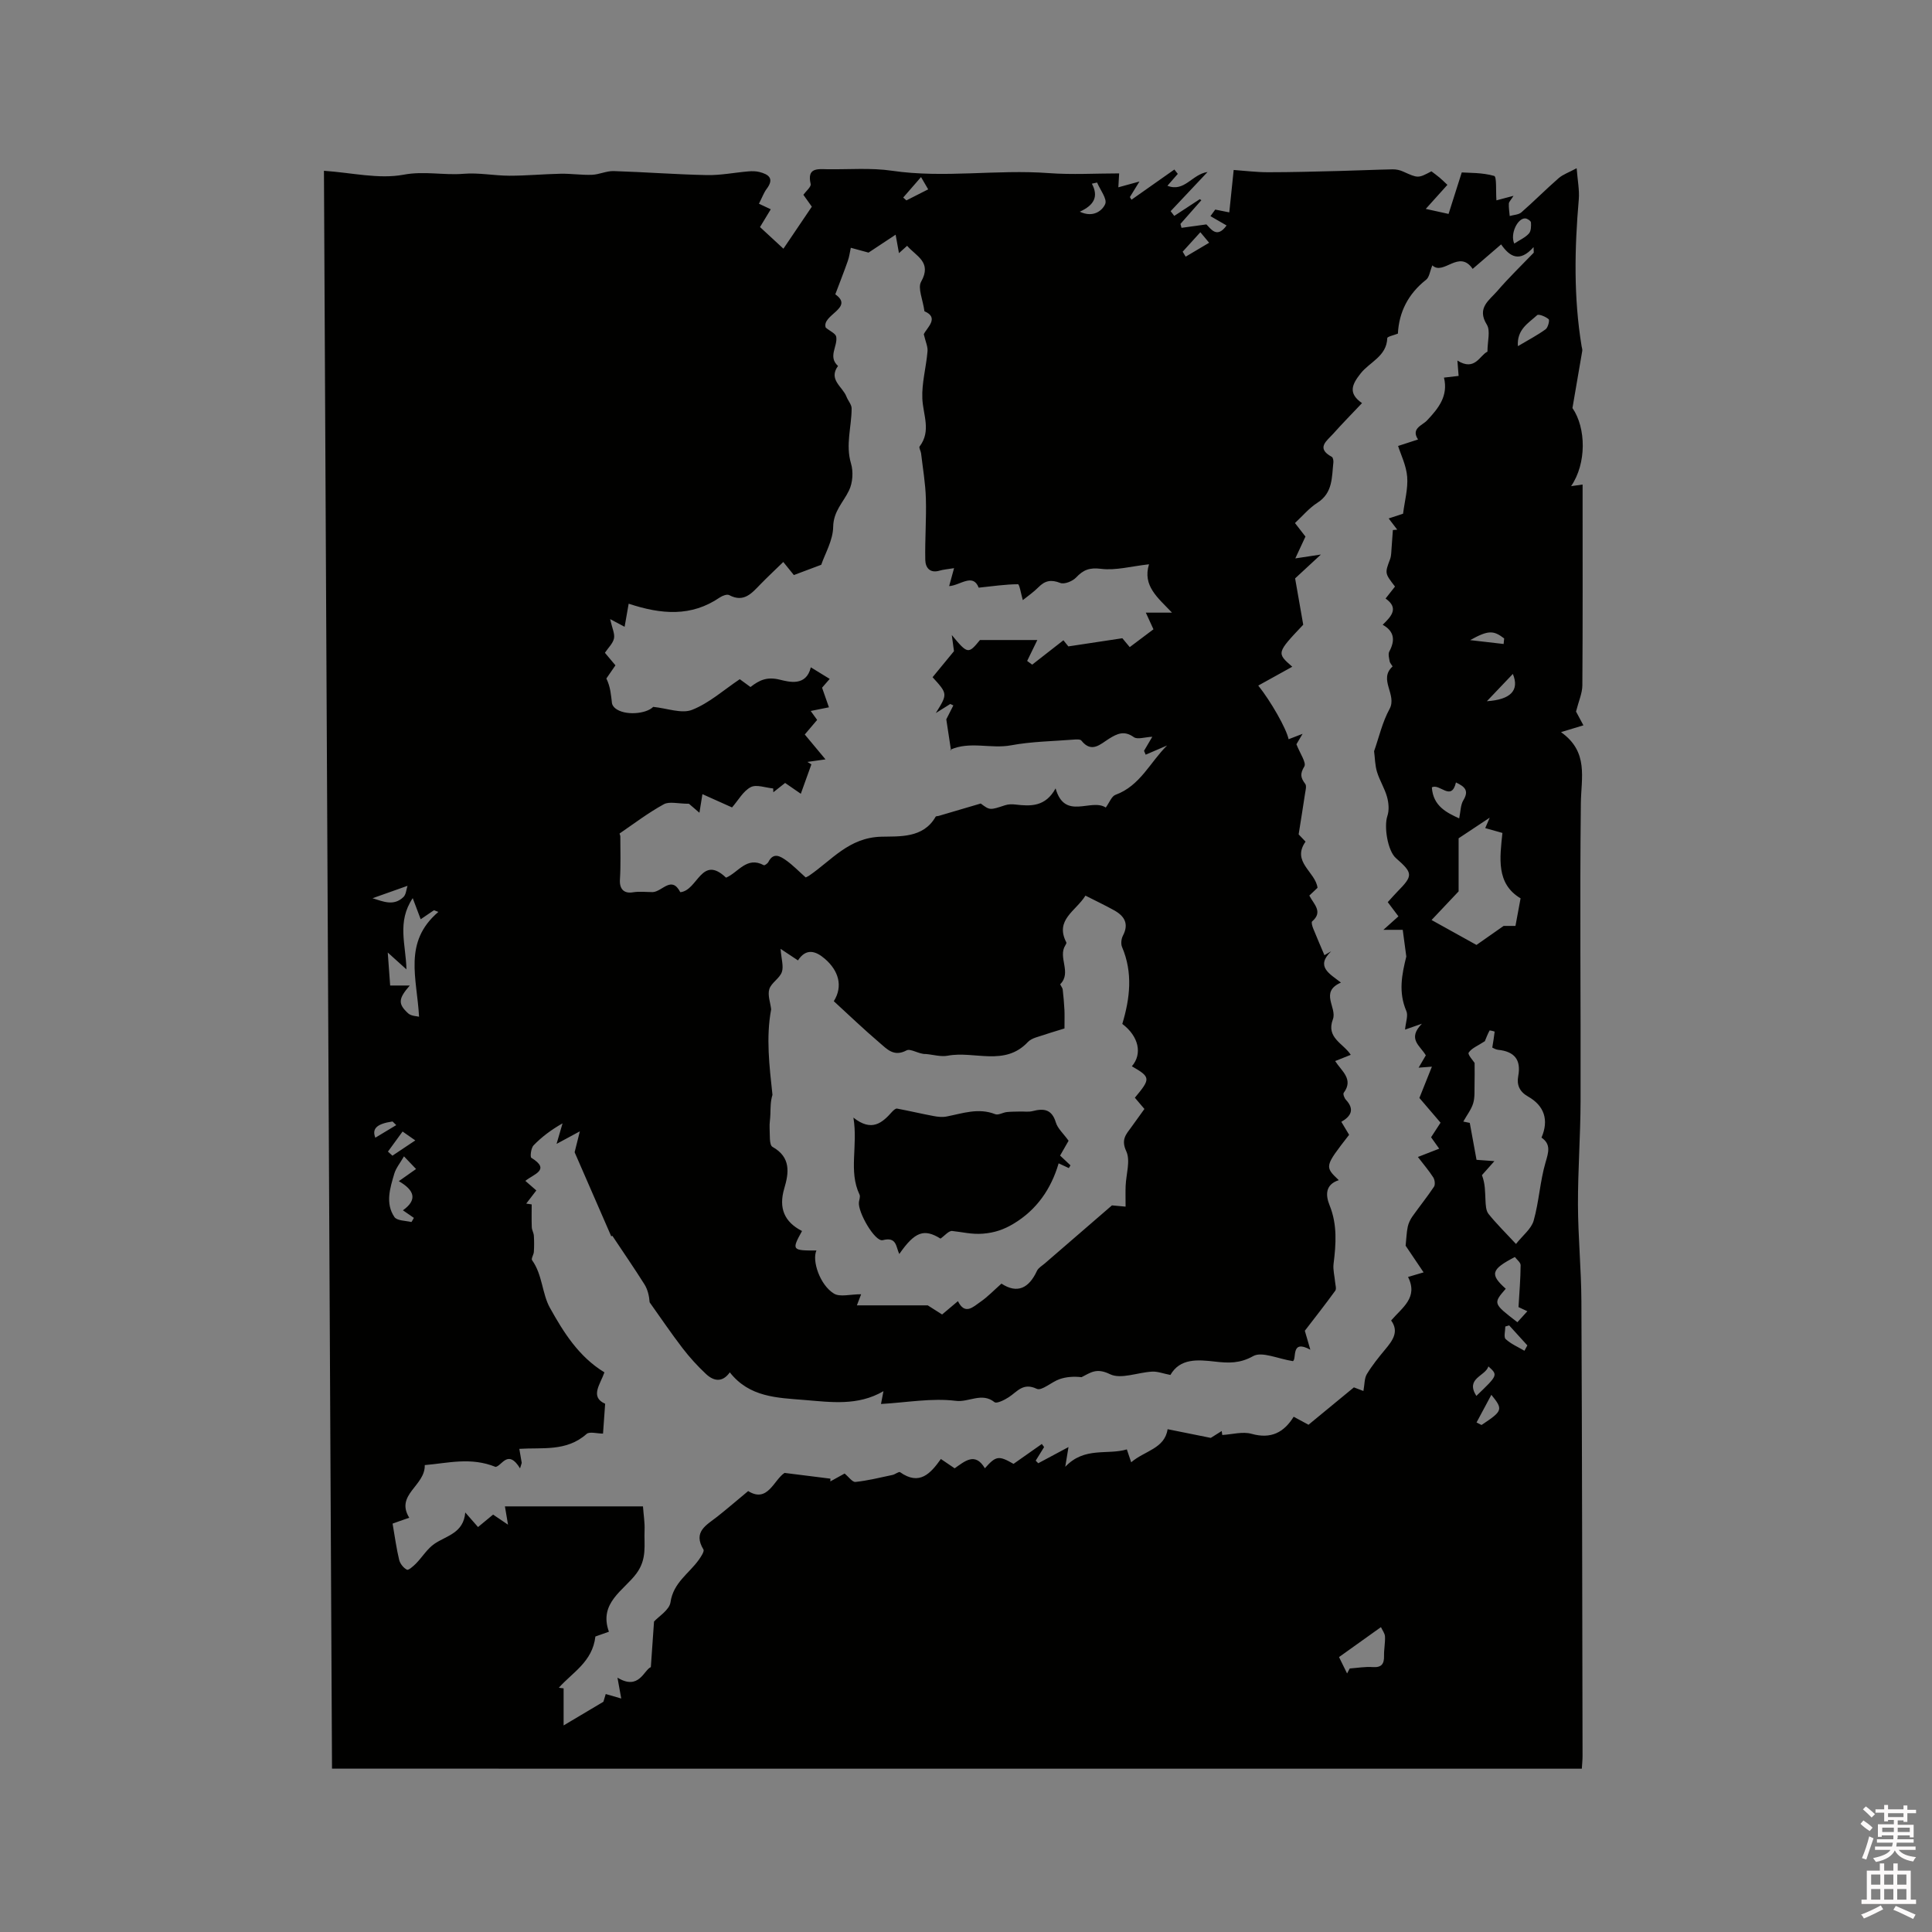 <svg enable-background="new 0 0 400 400" viewBox="0 0 400 400" xmlns="http://www.w3.org/2000/svg"><rect x="0" y="0" width="400" height="400" fill="#808080" stroke="none"/><path d="m385.2 377.6.6-.7c.6.4 1.3.9 1.9 1.5l-.6.7c-.8-.5-1.4-1-1.9-1.5zm.3 7.1c.6-1.4 1.1-2.9 1.5-4.5.3.1.6.3.9.4-.5 1.4-1 2.9-1.5 4.4zm.2-10.1.6-.6c.7.5 1.3 1.1 1.9 1.6l-.7.7c-.6-.6-1.2-1.2-1.8-1.7zm8.4-.8h.8v.9h1.8v.7h-1.8v1.8h-.8v-.3h-1.2v.9h3.3v2.6h-.8v-.4h-2.5c0 .3 0 .6-.1.8h3.4v.7h-3.5c0 .3-.1.6-.1.8h4v.7h-3.5c.7.9 1.9 1.3 3.6 1.5-.2.2-.4.5-.6.9-1.9-.3-3.2-1.1-3.8-2.3-.5 1.1-1.8 2-3.9 2.4-.2-.3-.4-.5-.6-.8 1.9-.4 3.1-.9 3.6-1.7h-3.2v-.7h3.5c.1-.2.1-.5.2-.8h-3.3v-.7h3.4c0-.2 0-.5 0-.8h-2.4v.3h-.8v-2.6h3.3v-.9h-1.2v.3h-.8v-1.8h-1.8v-.7h1.8v-.9h.8v.9h3.2zm-4.4 5.5h2.4c0-.3 0-.6 0-.9h-2.4zm1.2-3.1h3.2v-.8h-3.2zm4.4 2.2h-2.4v.9h2.5v-.9z" fill="#fcfafa"/><path d="m389.2 385.8h.9v1.5h1.9v-1.5h.9v1.5h2.7v6h1.1v.9h-11.3v-.9h1.1v-6h2.7zm.2 8.7.5.8c-1.2.6-2.5 1.3-4 1.9-.2-.3-.3-.6-.6-.8 1.6-.6 3-1.3 4.1-1.9zm-2-4.3h1.9v-2.1h-1.9zm0 3.1h1.9v-2.2h-1.9zm2.7-3.1h1.9v-2.1h-1.9zm0 3.1h1.9v-2.2h-1.9zm2.4 1.3c1.4.6 2.7 1.2 4.1 1.8l-.5.9c-1.5-.7-2.8-1.4-4.1-1.9zm2.2-6.5h-1.9v2.1h1.9zm-1.9 5.2h1.9v-2.2h-1.9z" fill="#fcfafa"/><g fill="#010100"><path d="m68.74 366.18c-.56-110.42-1.12-220.54-1.67-330.82 5.77.39 11.35 1.77 16.49.81 4.31-.81 8.32.16 12.45-.19 3.13-.26 6.33.4 9.5.4 3.52 0 7.05-.34 10.58-.41 2.16-.04 4.34.3 6.49.22 1.5-.06 3-.82 4.49-.77 6.42.2 12.84.7 19.27.83 2.87.06 5.76-.53 8.64-.77.73-.06 1.51-.05 2.21.12 1.97.49 3.17 1.36 1.53 3.52-.56.74-.88 1.67-1.59 3.06.77.36 1.64.77 2.45 1.15-.94 1.54-1.53 2.52-2.23 3.68 1.59 1.47 3.12 2.88 4.85 4.48 2.03-3.01 3.92-5.8 5.88-8.7-.63-.88-1.23-1.72-1.75-2.46.56-.78 1.64-1.65 1.51-2.23-.8-3.44 1.44-3.09 3.5-3.06 4.45.06 8.97-.33 13.34.31 10.82 1.59 21.64-.32 32.45.49 4.86.36 9.77.06 14.58.06-.04.62-.1 1.75-.17 2.88 1.31-.36 2.62-.72 4.37-1.2-.75 1.22-1.37 2.22-1.98 3.22.11.18.22.37.33.55 2.96-2.08 5.92-4.17 8.88-6.25.24.3.48.6.71.9-.64.73-1.28 1.47-2.15 2.46 3.55 1.39 5.07-2.38 8.31-2.85-2.75 2.91-5.2 5.51-7.64 8.11.25.33.5.65.75.98 1.76-1.15 3.52-2.3 5.28-3.46.11.07.22.14.33.21-1.44 1.64-2.89 3.27-4.33 4.91.07.27.15.54.22.81 1.58-.22 3.17-.44 5.15-.71.93.91 2.18 3.01 4.18.22-1.11-.64-2.22-1.29-3.34-1.93.33-.45.66-.91.99-1.36.97.19 1.94.39 2.91.58.29-2.82.58-5.63.91-8.78 2.36.17 4.74.47 7.13.47 4.89 0 9.78-.14 14.67-.26 3.71-.09 7.42-.27 11.13-.34.71-.01 1.48.15 2.13.45 3.12 1.4 3.1 1.43 5.88-.04.54.41 1.14.84 1.7 1.31.49.41.93.86 1.61 1.49-1.47 1.64-2.92 3.24-4.48 4.98 1.56.34 2.85.63 4.72 1.04.7-2.2 1.57-4.94 2.73-8.59 1.51.11 4.22.01 6.71.72.56.16.32 3.11.47 5.06.57-.15 1.74-.47 3.54-.94-.56.89-.95 1.25-.97 1.62-.04.85.11 1.71.18 2.56.82-.24 1.84-.25 2.42-.76 2.63-2.3 5.09-4.79 7.72-7.08.9-.78 2.13-1.19 3.72-2.05.19 2.52.6 4.51.44 6.45-.88 10.17-1.08 20.32.59 30.43.05.31.18.64.13.94-.65 3.86-1.32 7.71-2.03 11.83 2.85 4.14 2.93 11.5-.28 16.17.84-.12 1.42-.2 2.38-.33v2.76c0 12.94.04 25.88-.05 38.82-.01 1.61-.75 3.21-1.31 5.42.23.42.85 1.58 1.53 2.85-1.48.45-2.65.81-4.64 1.41 5.77 4.09 4.17 9.42 4.11 14.72-.24 20.57 0 41.15-.06 61.72-.02 7.13-.56 14.26-.54 21.39.02 6.65.68 13.3.71 19.96.15 31.39.17 62.78.24 94.17 0 .82-.09 1.65-.15 2.65-86.27-.01-172.33-.01-258.76-.01zm12.54-50.73c.49 2.83.8 5.19 1.36 7.49.19.8.89 1.68 1.61 2.05.32.17 1.33-.73 1.88-1.28 1.32-1.35 2.34-3.09 3.86-4.11 2.52-1.69 5.97-2.18 6.34-6.46 1.21 1.39 1.89 2.16 2.64 3.02 1.15-.94 2.19-1.81 3.12-2.58.98.66 1.85 1.25 3.09 2.09-.31-1.81-.5-2.91-.64-3.79h28.58c.13 1.83.4 3.4.33 4.95-.13 3.02.56 5.9-1.68 8.94-2.57 3.49-7.87 6.06-5.7 12.06-1.24.44-2.42.85-2.8.99-.6 5.28-4.82 7.48-7.57 10.61.33.04.66.09.99.13v7.67c2.75-1.63 5.18-3.08 8.24-4.9 0-.01.27-.91.48-1.6 1.07.31 2 .58 3.21.93-.31-1.72-.51-2.85-.78-4.32 4.48 2.72 5.46-1.6 6.91-2.18.25-3.62.45-6.33.66-9.44.97-1.07 3.18-2.39 3.41-3.99.58-4.06 3.83-5.94 5.86-8.79.46-.65 1.19-1.75.96-2.13-2.24-3.7.66-5.06 2.87-6.81 2.05-1.62 4.03-3.33 6.39-5.29 4.05 2.53 5.29-2.29 7.53-3.76 3.47.43 6.49.81 9.5 1.19-.01.19-.01.38-.02.57 1-.55 2.01-1.1 2.96-1.63.84.69 1.61 1.81 2.25 1.74 2.58-.28 5.13-.91 7.67-1.45.55-.12 1.31-.75 1.56-.57 4.04 2.87 6.34.23 8.45-2.73 1.03.7 1.9 1.29 2.85 1.93 2.11-1.47 4.24-3.42 6.26-.01 2.3-2.6 2.87-2.67 5.93-.91 1.95-1.37 3.91-2.75 5.86-4.12.16.21.31.43.47.64-.58.94-1.16 1.87-1.74 2.81.18.18.35.36.53.54 2.03-1.09 4.07-2.18 6.26-3.35-.22 1.37-.38 2.34-.67 4.08 4.03-4.23 8.72-2.38 12.75-3.6.32.95.55 1.62.9 2.67 2.8-2.41 6.93-2.8 7.54-6.85 2.96.6 5.65 1.14 8.94 1.8.3-.19 1.28-.81 2.26-1.42.04.27.08.55.12.82 2.03-.12 4.22-.76 6.07-.24 4.04 1.13 6.71-.31 8.71-3.54 1.35.73 2.56 1.38 3.07 1.66 3.44-2.83 6.31-5.19 9.4-7.74.42.16 1.43.54 1.97.75.26-1.41.19-2.63.71-3.49 1.09-1.8 2.43-3.47 3.79-5.1 1.56-1.87 2.92-3.7 1.24-6.01 2.3-2.69 5.65-4.73 3.5-9.01 1.04-.31 1.91-.56 3.22-.95-1.42-2.11-2.74-4.05-3.72-5.52.16-1.53.19-2.75.44-3.93.16-.75.53-1.51.98-2.15 1.46-2.06 3.05-4.03 4.45-6.13.29-.43.17-1.43-.14-1.92-.89-1.39-1.98-2.66-3.19-4.24 1.87-.73 3.02-1.18 4.41-1.72-.63-.89-1.15-1.61-1.68-2.36.67-1.03 1.29-2 1.96-3.02-1.56-1.82-3.06-3.57-4.38-5.12.92-2.31 1.73-4.33 2.59-6.48-1.05.08-1.79.14-2.75.21.63-1.08 1.1-1.87 1.49-2.55-1.15-2.01-3.91-3.37-.81-6.55-1.59.56-2.3.81-3.49 1.22.14-1.56.68-2.91.27-3.84-1.68-3.92-.93-7.58-.01-11.29-.26-1.93-.52-3.86-.74-5.53-1.28 0-2.29 0-4 0 1.41-1.26 2.24-2.01 3.11-2.79-.76-1.01-1.44-1.92-2.21-2.94.73-.8 1.34-1.5 1.99-2.17 3.28-3.33 3.26-3.83-.3-6.95-1.71-1.5-2.51-6.52-1.77-8.71.4-1.18.28-2.69-.06-3.93-.49-1.79-1.55-3.43-2.09-5.22-.42-1.39-.42-2.91-.6-4.27 1-2.83 1.7-6 3.2-8.74 1.62-2.97-2.35-6.08.61-8.79.07-.06-.51-.67-.58-1.05-.12-.68-.36-1.53-.08-2.06 1.22-2.28 1.09-4.16-1.37-5.54 1.89-1.81 3.35-3.5.6-5.43.74-.95 1.37-1.74 1.95-2.48-2.14-2.77-2.11-2.75-1.02-5.67.28-.75.24-1.61.32-2.43.1-1.2.18-2.4.26-3.6.3-.03.6-.05.9-.08-.54-.72-1.09-1.43-1.77-2.32 1.21-.4 2.19-.72 2.98-.98.33-2.64 1.05-5.19.85-7.66-.19-2.34-1.33-4.61-1.88-6.37 1.84-.6 2.99-.97 4.13-1.34-1.52-2.29.89-2.91 1.85-3.93 2.39-2.53 4.44-5.08 3.52-8.88 1.19-.14 2.17-.25 3.03-.35-.08-1.06-.15-1.9-.25-3.18 3.66 2.29 4.62-1.12 6.22-1.84 0-2.15.66-4.33-.13-5.6-2.16-3.47.54-5.06 2.18-6.97 2.37-2.76 5.01-5.3 7.54-7.93-.01-.38-.02-.77-.04-1.15-2.89 3.25-4.93 2.01-6.72-.56-2.04 1.76-3.93 3.39-5.89 5.07-2.83-4.14-6.03 1.46-8.35-.73-.51 1.23-.62 2.45-1.28 2.97-3.76 2.95-5.63 6.76-5.85 11.16-.81.33-2.19.61-2.2.93-.12 3.77-3.64 4.94-5.51 7.31-1.78 2.25-2.68 4.1.28 6.15-2.08 2.2-4.08 4.23-5.98 6.36-1.3 1.45-3.62 2.96-.27 4.77.25.14.36.77.32 1.16-.34 3.06-.09 6.28-3.29 8.33-1.74 1.11-3.12 2.78-4.66 4.21 1 1.29 1.64 2.11 2.17 2.8-.7 1.5-1.31 2.81-2.1 4.52 2.02-.31 3.34-.51 5.3-.8-2.32 2.14-4.07 3.76-5.34 4.94.66 3.76 1.14 6.51 1.68 9.59-5.53 5.85-5.53 5.85-2.27 8.7-2.53 1.4-4.82 2.67-7.04 3.9 2.55 3.18 5.82 8.88 6.28 11.11.87-.34 1.72-.66 2.9-1.12-.69 1.17-1.15 1.95-1.28 2.16.74 1.92 2.11 3.82 1.63 4.61-.93 1.54-.75 2.34.19 3.59.33.43.06 1.36-.04 2.05-.4 2.69-.84 5.37-1.32 8.41.25.27.83.87 1.43 1.5-2.96 4.2 2.06 6.24 2.48 9.56-.55.52-1.13 1.07-1.7 1.61.94 1.81 2.9 3.36.58 5.35-.2.17.03.98.21 1.43.76 1.89 1.57 3.75 2.34 5.56.31-.18.85-.49 1.39-.8-3.29 3.16-.32 4.64 2.03 6.47-4.5 1.97-.75 5.17-1.67 7.61-1.46 3.85 2.2 4.99 3.7 7.35-1.1.44-2.07.82-3.23 1.29 1.32 2.08 3.88 3.75 1.77 6.58-.18.24.13 1.09.46 1.44 1.83 1.97 1.08 3.4-.95 4.56.6 1 1.12 1.88 1.61 2.69-5.1 6.57-5.1 6.57-2.14 9.39-2.9.94-2.71 3.21-1.9 5.21 1.62 4.01 1.33 8.02.82 12.12-.15 1.22.21 2.51.32 3.76.05.61.32 1.41.03 1.8-2.06 2.84-4.24 5.61-6.3 8.29.34 1.18.68 2.32 1.14 3.92-4.12-2.24-2.77 1.89-3.6 2.37-3.14-.49-6.42-2.06-8.24-1.04-2.76 1.55-5.14 1.45-7.84 1.14-3.66-.42-7.28-.73-9.29 2.76-1.5-.29-2.65-.75-3.78-.69-2.96.15-6.46 1.64-8.73.53-2.81-1.38-4.03-.31-5.89.62-1.6-.18-3.13-.08-4.53.4-1.67.57-3.72 2.5-4.74 2.01-2.84-1.35-4.02.58-5.79 1.73-.88.58-2.52 1.39-2.96 1.03-2.62-2.1-5.31.07-8-.27-4.97-.62-10.13.34-15.5.65.29-1.49.39-2.01.51-2.65-5.31 3.09-10.85 2.27-16.36 1.82-5.63-.46-11.39-.54-15.45-5.72-1.56 2.19-3.37 1.8-4.92.35-1.76-1.64-3.4-3.45-4.87-5.36-2.37-3.09-4.55-6.32-6.81-9.49-.1-1.33-.4-2.65-1.08-3.73-2.09-3.32-4.32-6.55-6.64-10.04.21-.09-.31.13-.23.1-2.48-5.69-4.92-11.29-7.58-17.4.17-.68.55-2.18 1.08-4.33-2.03 1.09-3.22 1.74-4.82 2.6.54-1.84.89-3.05 1.24-4.25-2.37 1.34-4.32 2.82-6 4.55-.53.54-.75 2.4-.46 2.58 4.09 2.52.45 3.37-1.24 4.78.86.75 1.57 1.37 2.27 1.98-.72.93-1.4 1.82-2.09 2.72.38.06.76.11 1.13.17 0 1.57-.04 3.15.02 4.72.02.59.39 1.16.43 1.76.07 1.11.07 2.23 0 3.35-.04.59-.6 1.4-.37 1.72 2.16 2.99 2.06 6.93 3.69 9.85 2.8 5.03 5.96 10.13 11.29 13.37-.83 2.43-3.08 5.09.15 6.5-.19 2.6-.33 4.61-.44 6.18-1.27 0-2.8-.47-3.41.08-4.17 3.71-9.21 2.76-13.92 3.08.15.89.32 1.9.5 2.91-.12.38-.23.75-.35 1.13-2.49-4.07-3.74-.54-5.06-.3-5.16-2.1-9.91-.77-14.67-.38.14 4.29-6.16 6.11-3.21 10.9-1.44.49-2.62.92-3.45 1.22zm109.98-246.25c.6-1.32 3.31-3.42.14-4.75-.34-2.46-1.43-4.8-.7-6.11 2.32-4.1-1.03-5.28-2.89-7.45-.67.6-1.17 1.05-1.69 1.52-.21-1.16-.4-2.21-.69-3.82-2.36 1.56-4.18 2.77-5.61 3.71-1.46-.4-2.57-.7-3.67-1-.2.91-.31 1.85-.62 2.72-.75 2.15-1.59 4.26-2.59 6.92 4.01 2.81-2.9 4.26-1.98 6.89.89.74 2.06 1.22 2.17 1.89.34 1.98-1.77 4.12.37 6.05-2.06 2.84.97 4.29 1.75 6.35.32.84 1.07 1.63 1.07 2.44 0 3.79-1.29 7.5-.13 11.4.51 1.69.36 3.98-.4 5.56-1.18 2.48-3.24 4.3-3.29 7.57-.04 2.77-1.68 5.52-2.47 7.84-1.88.71-3.77 1.42-5.67 2.13-.56-.69-1.15-1.42-2.19-2.71-1.67 1.63-3.24 3.09-4.73 4.62-1.79 1.84-3.43 3.86-6.47 2.24-.45-.24-1.42.13-1.96.5-5.88 4.01-12.04 3.53-18.85 1.28-.27 1.52-.55 3.17-.84 4.78-.75-.4-1.48-.79-3-1.59.43 1.91 1 3.04.8 4-.22 1.03-1.17 1.91-1.88 2.97.73.87 1.45 1.73 2.18 2.6-.7 1.02-1.29 1.87-1.88 2.73.85 1.71.96 3.41 1.16 5.1.04.37.35.78.65 1.04 1.92 1.6 6.42 1.23 7.89-.27 2.93.3 5.9 1.47 8.06.61 3.54-1.4 6.55-4.12 9.86-6.34.71.52 1.46 1.06 2.22 1.62 1.87-1.46 3.44-2.16 6.03-1.53 1.9.46 5.5 1.49 6.46-2.55 1.31.81 2.57 1.57 3.91 2.4-.67.78-1.25 1.44-1.58 1.82.56 1.59.99 2.82 1.42 4.06-1.23.25-2.46.5-3.77.76.37.51.87 1.21 1.33 1.85-.95 1.12-1.75 2.06-2.56 3.02 1.46 1.76 2.79 3.35 4.29 5.15-1.56.22-2.65.38-3.75.53.28.17.55.33.83.5-.7 1.93-1.39 3.87-2.19 6.09-1.47-1.01-2.33-1.6-3.25-2.24-.82.65-1.63 1.29-2.44 1.93-.01-.26-.02-.53-.03-.79-1.57-.14-3.47-.89-4.65-.27-1.56.81-2.56 2.7-3.87 4.2-2.1-.94-4.09-1.84-6.13-2.75-.2 1.24-.37 2.31-.62 3.85-1.28-1.1-2.06-1.76-2.17-1.86-2.27 0-4.05-.53-5.2.1-3.2 1.75-6.13 3.98-9.15 6.05-.06.04.14.39.14.59 0 2.98.11 5.96-.08 8.93-.13 1.97.82 2.98 2.71 2.66 1.34-.22 2.74-.04 4.11-.04 2.01-.15 3.86-3.47 5.68.02 3.64-.34 4.36-7.88 9.47-3.01 2.53-1.05 4.27-4.5 7.82-2.58.16.09.78-.35.94-.66 1.05-2.09 2.49-1.18 3.67-.35 1.42 1.01 2.65 2.29 4.06 3.54.12-.06.41-.17.67-.34 4.7-3.19 8.24-7.92 15-8.09 3.7-.1 8.69.37 11.24-4.15.07-.12.4-.09.6-.15 2.76-.81 5.52-1.63 8.73-2.57 1.9 1.42 1.89 1.39 5.03.36.67-.22 1.45-.24 2.16-.15 3.17.38 6.21.48 8.31-3.34 1.91 6.73 7.32 1.97 10.39 3.96.77-1.06 1.21-2.34 2.01-2.63 5.14-1.88 7.19-6.81 10.69-10.22-1.48.64-2.96 1.27-4.44 1.91-.11-.27-.22-.53-.34-.8.54-.91 1.07-1.82 1.71-2.91-1.56.07-3.07.61-3.82.08-1.99-1.42-3.44-.74-5.16.34-1.76 1.1-3.59 3.04-5.7.37-.23-.29-1-.25-1.51-.21-4.36.35-8.78.39-13.06 1.19-4.19.78-8.51-.92-12.58.92-.08.04-.31-.25.16.15-.4-2.62-.69-4.57-.98-6.45.47-.92.96-1.9 1.46-2.88-.21-.1-.42-.2-.63-.3-.76.48-1.52.96-3 1.88 2.47-3.97 2.47-3.97-.67-7.42 1.44-1.75 2.91-3.55 4.43-5.39-.09-.66-.22-1.66-.45-3.34 3.28 3.97 3.43 3.97 5.83 1.03h11.88c-.56 1.14-1.33 2.74-2.11 4.33.35.26.69.51 1.04.77 2.14-1.67 4.29-3.35 6.47-5.05.4.5.99 1.24 1.02 1.27 4.01-.61 7.42-1.12 11.18-1.69.29.35.88 1.05 1.53 1.84 1.71-1.28 3.3-2.48 4.91-3.69-.56-1.22-1-2.19-1.58-3.45h5.42c-2.94-3.1-6.14-5.55-4.76-10.01-3.69.41-6.89 1.32-9.93.94-2.39-.3-3.67.21-5.17 1.8-.73.77-2.43 1.46-3.28 1.12-1.88-.74-3.15-.49-4.51.89-1.03 1.04-2.26 1.87-3.24 2.67-.36-1.25-.69-3.29-1-3.29-2.57.01-5.15.4-8.13.71-1.2-3.09-3.85-.46-6.12-.32.35-1.28.63-2.29 1.02-3.72-1.38.23-2.2.28-2.98.51-2.02.61-2.94-.61-2.98-2.2-.09-4.26.25-8.53.12-12.78-.09-3.11-.63-6.2-.99-9.3-.06-.49-.5-1.18-.3-1.43 2.44-3.22.7-6.56.56-9.91-.14-3.2.78-6.43 1.06-9.66.14-1-.37-2.03-.76-3.66zm-12.97 198.76c-.21.55-.59 1.55-.88 2.3h14.67c.67.42 1.81 1.15 2.97 1.89 1.09-.92 2.06-1.74 3.28-2.76 1.47 2.97 3.16 1.17 4.65.15 1.5-1.03 2.77-2.38 4.36-3.78 3.31 2.17 5.7.92 7.35-2.64.29-.62 1.04-1.04 1.6-1.52 4.63-4.01 9.27-8.01 13.93-12.04.88.08 2.11.19 2.82.26 0-1.89-.04-3.08.01-4.27.09-2.43 1.04-5.24.13-7.2-1.11-2.4-.07-3.47 1.03-4.96.92-1.25 1.82-2.52 2.73-3.79-.78-.93-1.39-1.64-1.98-2.33 3.31-3.96 3.28-4.26-.62-6.51 2.22-2.56 1.43-6.2-1.98-8.77 1.59-5.28 2.22-10.59-.05-15.92-.28-.65-.16-1.7.18-2.35 1.29-2.47.31-4.07-1.82-5.25-1.9-1.06-3.88-1.99-5.94-3.04-1.98 3.21-6.38 5-3.96 9.68.07.13-.08.41-.19.58-1.62 2.51 1.35 5.63-1.05 8.06-.1.1.44.71.49 1.11.17 1.4.28 2.81.36 4.22.05 1.01.01 2.03.01 3.85-1.62.5-3.79 1.15-5.94 1.87-.59.2-1.22.5-1.63.93-4.81 5.14-11.08 1.8-16.6 2.84-1.44.27-3.02-.22-4.54-.35-1.38.08-3.15-1.2-3.99-.75-2.63 1.41-4.07-.29-5.59-1.58-3.3-2.81-6.43-5.82-9.47-8.6 1.94-3.1 1.02-6.31-1.86-8.79-1.93-1.66-3.89-2.22-5.56.34-1.1-.73-2.08-1.38-3.6-2.39.16 2.14.67 3.64.26 4.81-.47 1.32-2.18 2.21-2.59 3.52-.39 1.24.22 2.78.38 4.19-1.1 5.86-.36 11.78.27 17.71-.42 1.34-.39 2.66-.43 3.97-.02.98-.22 1.96-.16 2.94.08 1.34-.11 3.46.6 3.86 3.86 2.16 3.39 5.4 2.43 8.62-1.2 4.07.03 6.93 3.68 8.8-2.18 3.93-2.08 4.06 2.98 4.03-.96 2.13.74 7.16 3.62 8.92 1.25.77 3.34.14 5.64.14zm129.13-52.39c-1.41.93-2.72 1.42-3.35 2.37-.25.38 1 1.75 1.23 2.13 0 1.71.03 3.04-.01 4.37s.09 2.73-.28 3.97c-.38 1.28-1.27 2.4-2.05 3.8.72.14 1.27.25 1.34.27.52 2.83 1 5.45 1.4 7.65 1.21.09 2.18.16 3.7.27-1.23 1.38-1.91 2.14-2.58 2.9.7 1.81.64 3.49.73 5.17.05.97.08 2.15.62 2.84 1.57 1.98 3.39 3.75 5.7 6.24 1.4-1.78 3.18-3.13 3.66-4.84 1.11-3.93 1.31-8.13 2.46-12.05.63-2.14 1.14-3.77-.84-5.13 1.56-3.63.6-6.59-2.79-8.51-1.75-.99-2.37-2.4-2.03-4.21.65-3.45-.83-5.12-4.18-5.46-.49-.05-.95-.36-1.19-.46.2-1.25.38-2.27.49-3.3 0-.04-1.01-.31-1.06-.22-.44.84-.78 1.74-.97 2.2zm-5.43-42.01v10.99c-1.43 1.51-3.5 3.7-5.6 5.93 3.16 1.75 5.99 3.33 9.3 5.16 1.58-1.11 3.5-2.46 5.62-3.94h2.45c.41-2.18.69-3.72 1.06-5.71-5.11-3.04-4.29-8.38-3.76-13.54-1.39-.39-2.46-.69-3.56-1 .27-.63.45-1.04.93-2.16-2.81 1.87-4.98 3.3-6.44 4.27zm-216.54 12.39c-3.32 4.96-1.41 9.6-1.3 14.75-1.69-1.52-2.6-2.35-3.87-3.49.2 2.68.34 4.69.5 6.83h4.06c-2.4 2.75-2.46 3.81-.34 5.76.65.59 1.84.58 2.26.7-.42-7.97-3.35-15.44 4-21.7-.31-.11-.62-.23-.92-.34-.91.62-1.81 1.23-2.74 1.86-.51-1.36-.93-2.46-1.65-4.37zm228.71 87.8c.73-.8 1.33-1.46 2.06-2.27-.87-.41-1.5-.7-1.83-.86.18-3.05.42-5.86.44-8.67.01-.57-.79-1.15-1.19-1.7-4.95 2.56-5.22 3.6-1.89 6.57-2.64 3.05-2.64 3.05 2.41 6.93zm-35.26 72.72c.18-.34.37-.69.55-1.03 1.58-.11 3.17-.4 4.73-.29 1.86.13 2.41-.64 2.37-2.34-.03-1.33.26-2.66.2-3.98-.03-.67-.55-1.31-.84-1.95-3.02 2.16-5.71 4.08-8.68 6.2.4.82 1.04 2.1 1.67 3.39zm-195.48-95.89c3.06-2.18 2.4-4.16-.85-6.03 1.36-.96 2.39-1.69 3.57-2.52-1.02-1.07-1.7-1.78-2.5-2.62-.8 1.39-1.66 2.42-2.01 3.6-.87 2.97-1.89 6.11.02 8.95.53.79 2.29.76 3.5 1.04.09.02.3-.47.54-.85-.72-.49-1.38-.95-2.27-1.57zm218.69-81.14c.3-1.43.27-2.78.86-3.75 1.2-1.98.35-2.81-1.53-3.69-.96 4.05-3.39.1-4.99 1.02.26 3.9 3.09 5.23 5.66 6.42zm12.15-97.77c2.21-1.31 4.07-2.28 5.75-3.5.49-.36.86-1.86.62-2.08-.61-.54-2.06-1.13-2.38-.84-1.77 1.63-4.23 2.93-3.99 6.42zm-90.7-27.84c2.87 1.36 4.73-.33 5.26-1.59.45-1.05-1.05-2.94-1.68-4.45-.36.08-.72.16-1.08.24 1.43 2.68.46 4.45-2.5 5.8zm82.14 250.68c.34.17.69.35 1.03.52 4.4-2.92 4.52-3.2 2.04-6.25-1.11 2.09-2.09 3.91-3.07 5.73zm-.04-5.5c4.49-4.31 4.49-4.31 2.5-6.11-.65 2.06-4.82 2.43-2.5 6.11zm7.85-238.58c1.17-.77 2.29-1.25 3.03-2.08.46-.5.48-1.53.43-2.29-.02-.32-.74-.81-1.17-.84-1.58-.1-3.19 3.18-2.29 5.21zm-5.67 94.75c4.95-.33 6.78-2.26 5.38-5.65-1.78 1.87-3.47 3.65-5.38 5.65zm7.78 134.48c.2-.37.4-.74.6-1.11-1.25-1.38-2.51-2.76-3.76-4.14-.27.08-.53.15-.8.23 0 .89-.37 2.19.07 2.6 1.1 1.02 2.57 1.64 3.89 2.42zm-4.31-146.33c.04-.38.07-.77.11-1.15-2.21-1.7-3.29-1.73-7.04.35 2.31.26 4.62.53 6.93.8zm-230.99 105.1.93.84c1.49-1 2.98-1.99 4.73-3.16-1-.7-1.71-1.19-2.63-1.84-1.12 1.53-2.07 2.84-3.03 4.16zm164.54-186.32c.21.34.41.69.62 1.03 1.55-.92 3.1-1.83 4.86-2.88-.72-.87-1.22-1.46-1.82-2.18-1.32 1.46-2.49 2.74-3.66 4.03zm-160.49 131.29c-2.84 1.01-5.02 1.78-7.24 2.57 2.14.65 4.37 1.72 6.41-.26.54-.53.58-1.58.83-2.31zm102.63-142.5c.22.2.44.4.66.59 1.52-.77 3.03-1.54 4.51-2.29-.51-.87-.91-1.56-1.48-2.54-1.56 1.8-2.63 3.02-3.69 4.24zm-109.29 194.65c1.33-.8 2.83-1.7 4.33-2.61-.26-.25-.52-.5-.77-.75-3.36.49-4.28 1.54-3.56 3.36z"/><path d="m194.72 256.44c-3.38-2.11-5.31-1.46-8.53 3.19-.72-1.46-.49-3.63-3.42-2.87-1.62.42-5.21-5.84-4.94-7.87.07-.52.32-1.14.13-1.55-2.33-4.91-.29-10.02-1.27-15.95 3.79 3 5.95 1.11 8.01-1.21.27-.3.73-.71 1.02-.66 2.53.47 5.03 1.07 7.55 1.54.88.17 1.85.27 2.72.1 3.33-.65 6.59-1.85 10.06-.48.64.25 1.58-.35 2.39-.44.92-.1 1.85-.08 2.78-.11.86-.02 1.77.12 2.58-.09 2.32-.6 3.98-.38 4.8 2.35.38 1.26 1.56 2.29 2.64 3.79-.37.64-1.04 1.81-1.76 3.07.73.68 1.44 1.35 2.15 2.02-.11.19-.23.38-.34.57-.59-.27-1.17-.54-2.11-.98-1.56 5.31-4.56 9.65-9.37 12.52-1.93 1.15-3.81 1.84-6.31 2.04-2.33.18-4.25-.34-6.37-.56-.71-.07-1.55.99-2.41 1.58z"/></g></svg>